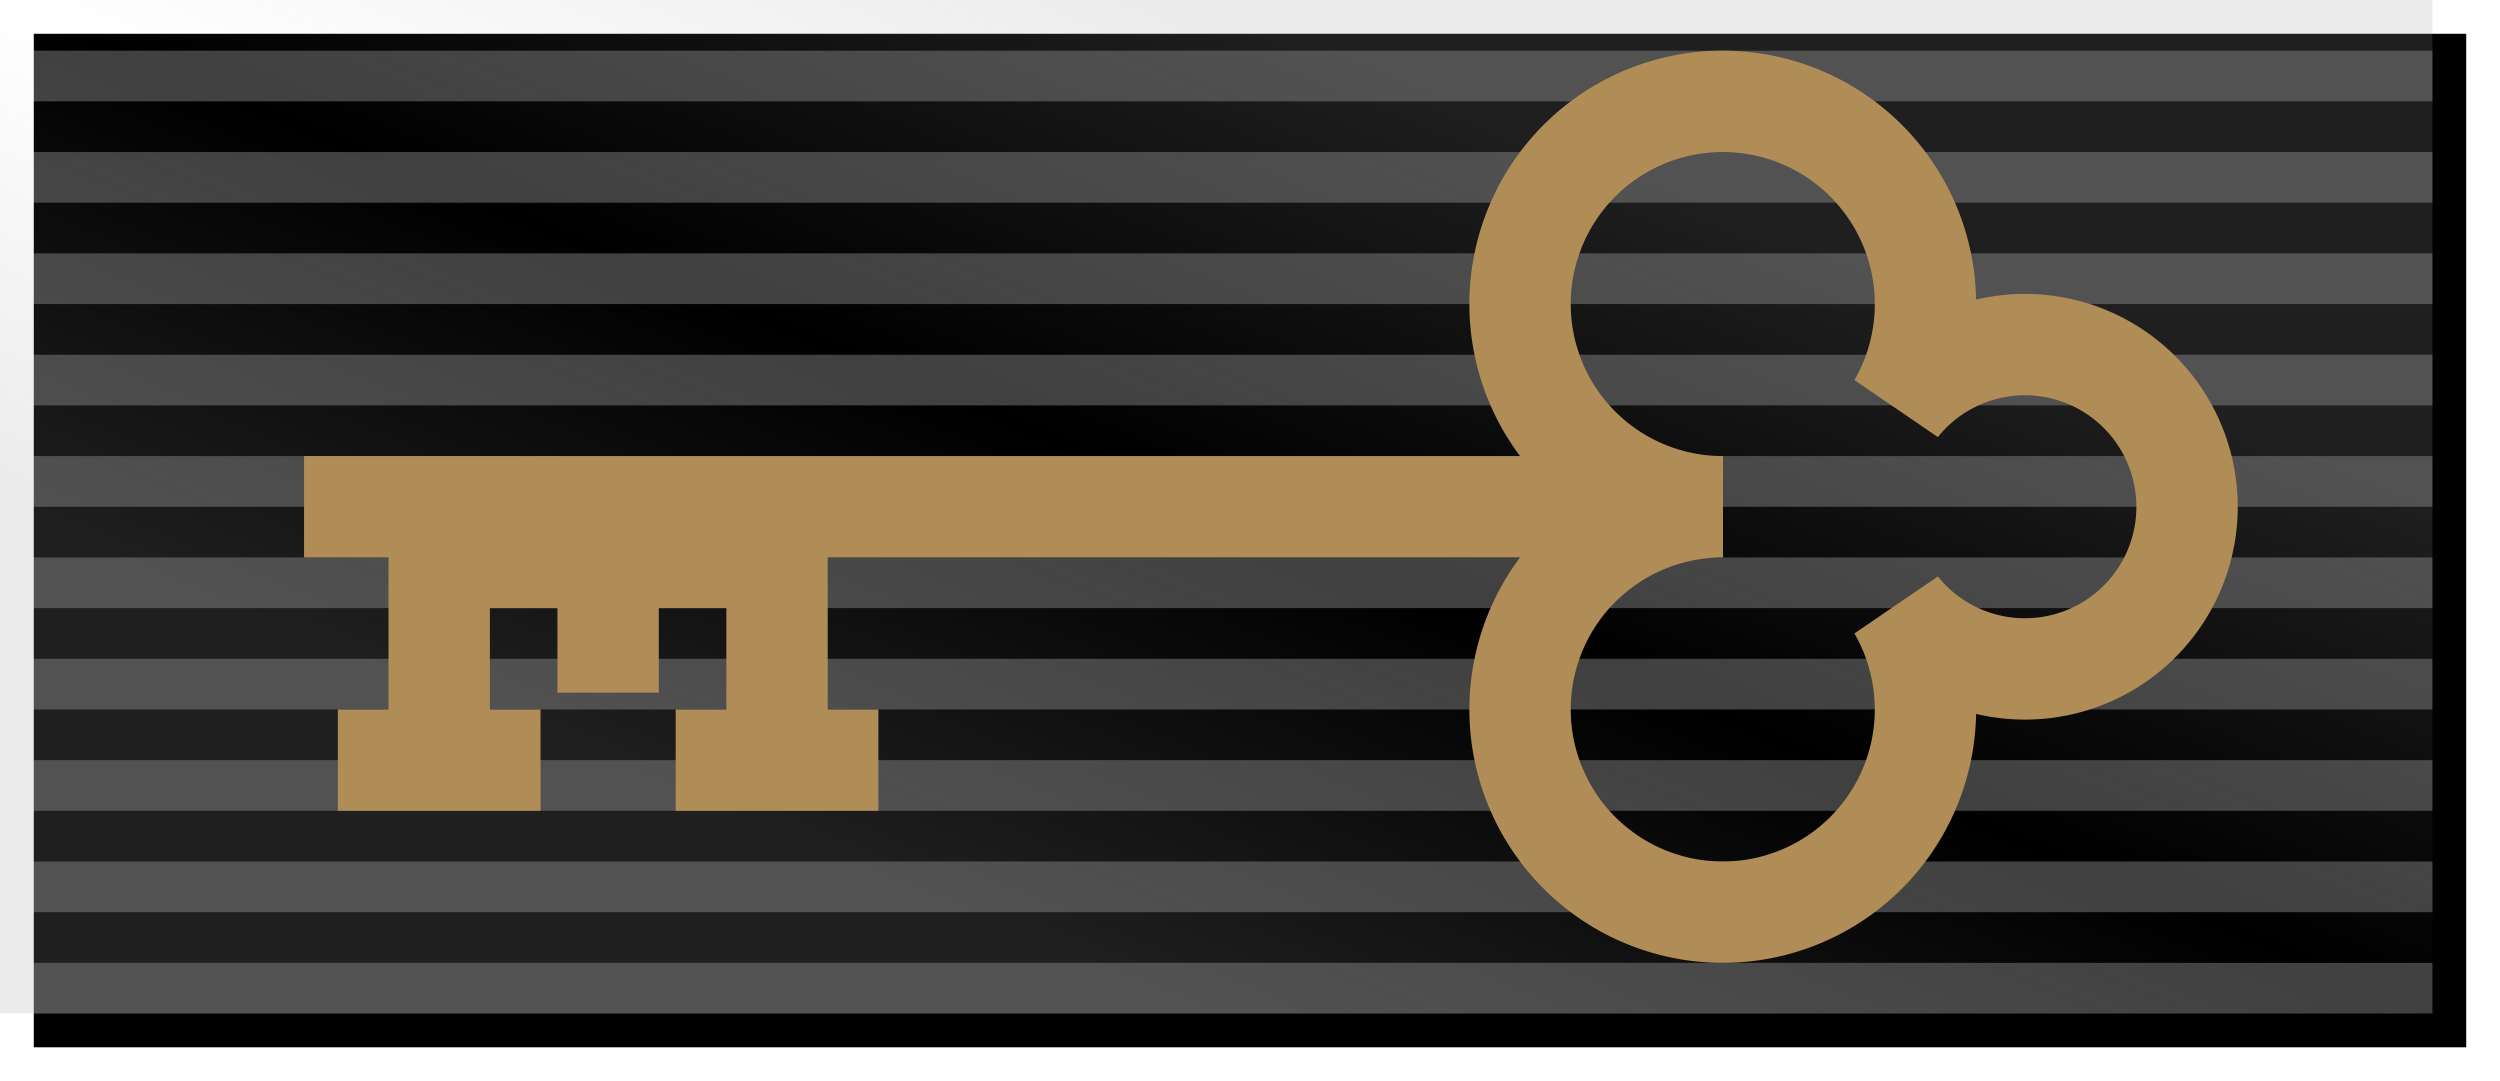 <?xml version="1.0" encoding="UTF-8"?>
<svg xmlns="http://www.w3.org/2000/svg" width="74" height="32">
<defs>
<filter id="shadow" x="0" y="0" width="200%" height="200%">
<feOffset result="offOut" in="SourceAlpha" dx="1" dy="1"/>
<feGaussianBlur result="blurOut" in="offOut" stdDeviation="1"/>
<feBlend in="SourceGraphic" in2="blurOut" mode="normal"/>
</filter>
<linearGradient id="grad" x1="0" x2="1" y1="1" y2="0">
<stop offset="0%" stop-color="#999999" stop-opacity=".2"/>
<stop offset="25%" stop-color="#999999" stop-opacity=".2"/>
<stop offset="50%" stop-color="#999999" stop-opacity="0"/>
<stop offset="75%" stop-color="#999999" stop-opacity=".2"/>
<stop offset="100%" stop-color="#999999" stop-opacity=".2"/>
</linearGradient>
</defs>
<rect fill="black" width="72" height="30" filter="url(#shadow)"/>
<path stroke="white" stroke-width="72" stroke-dasharray="1.5" opacity=".25" d="m36,1.5v28.5"/>
<rect fill="url(#grad)" width="72" height="30"/>
<path d="M 51 15 A 6 6 0 1 1 56.19 12 A 4.8 4.8 0 1 1 56.19 18 A 6 6 0 1 1 51 15 H 9 h 4 v 7.5 h -3 h 6 h -3 v -6 h 5 v 4 v -4 h 5 v 6 h -3 h 6 h -3 v -7.5 z"
 stroke="#b08d57" stroke-width="3" fill="none"/>
</svg>